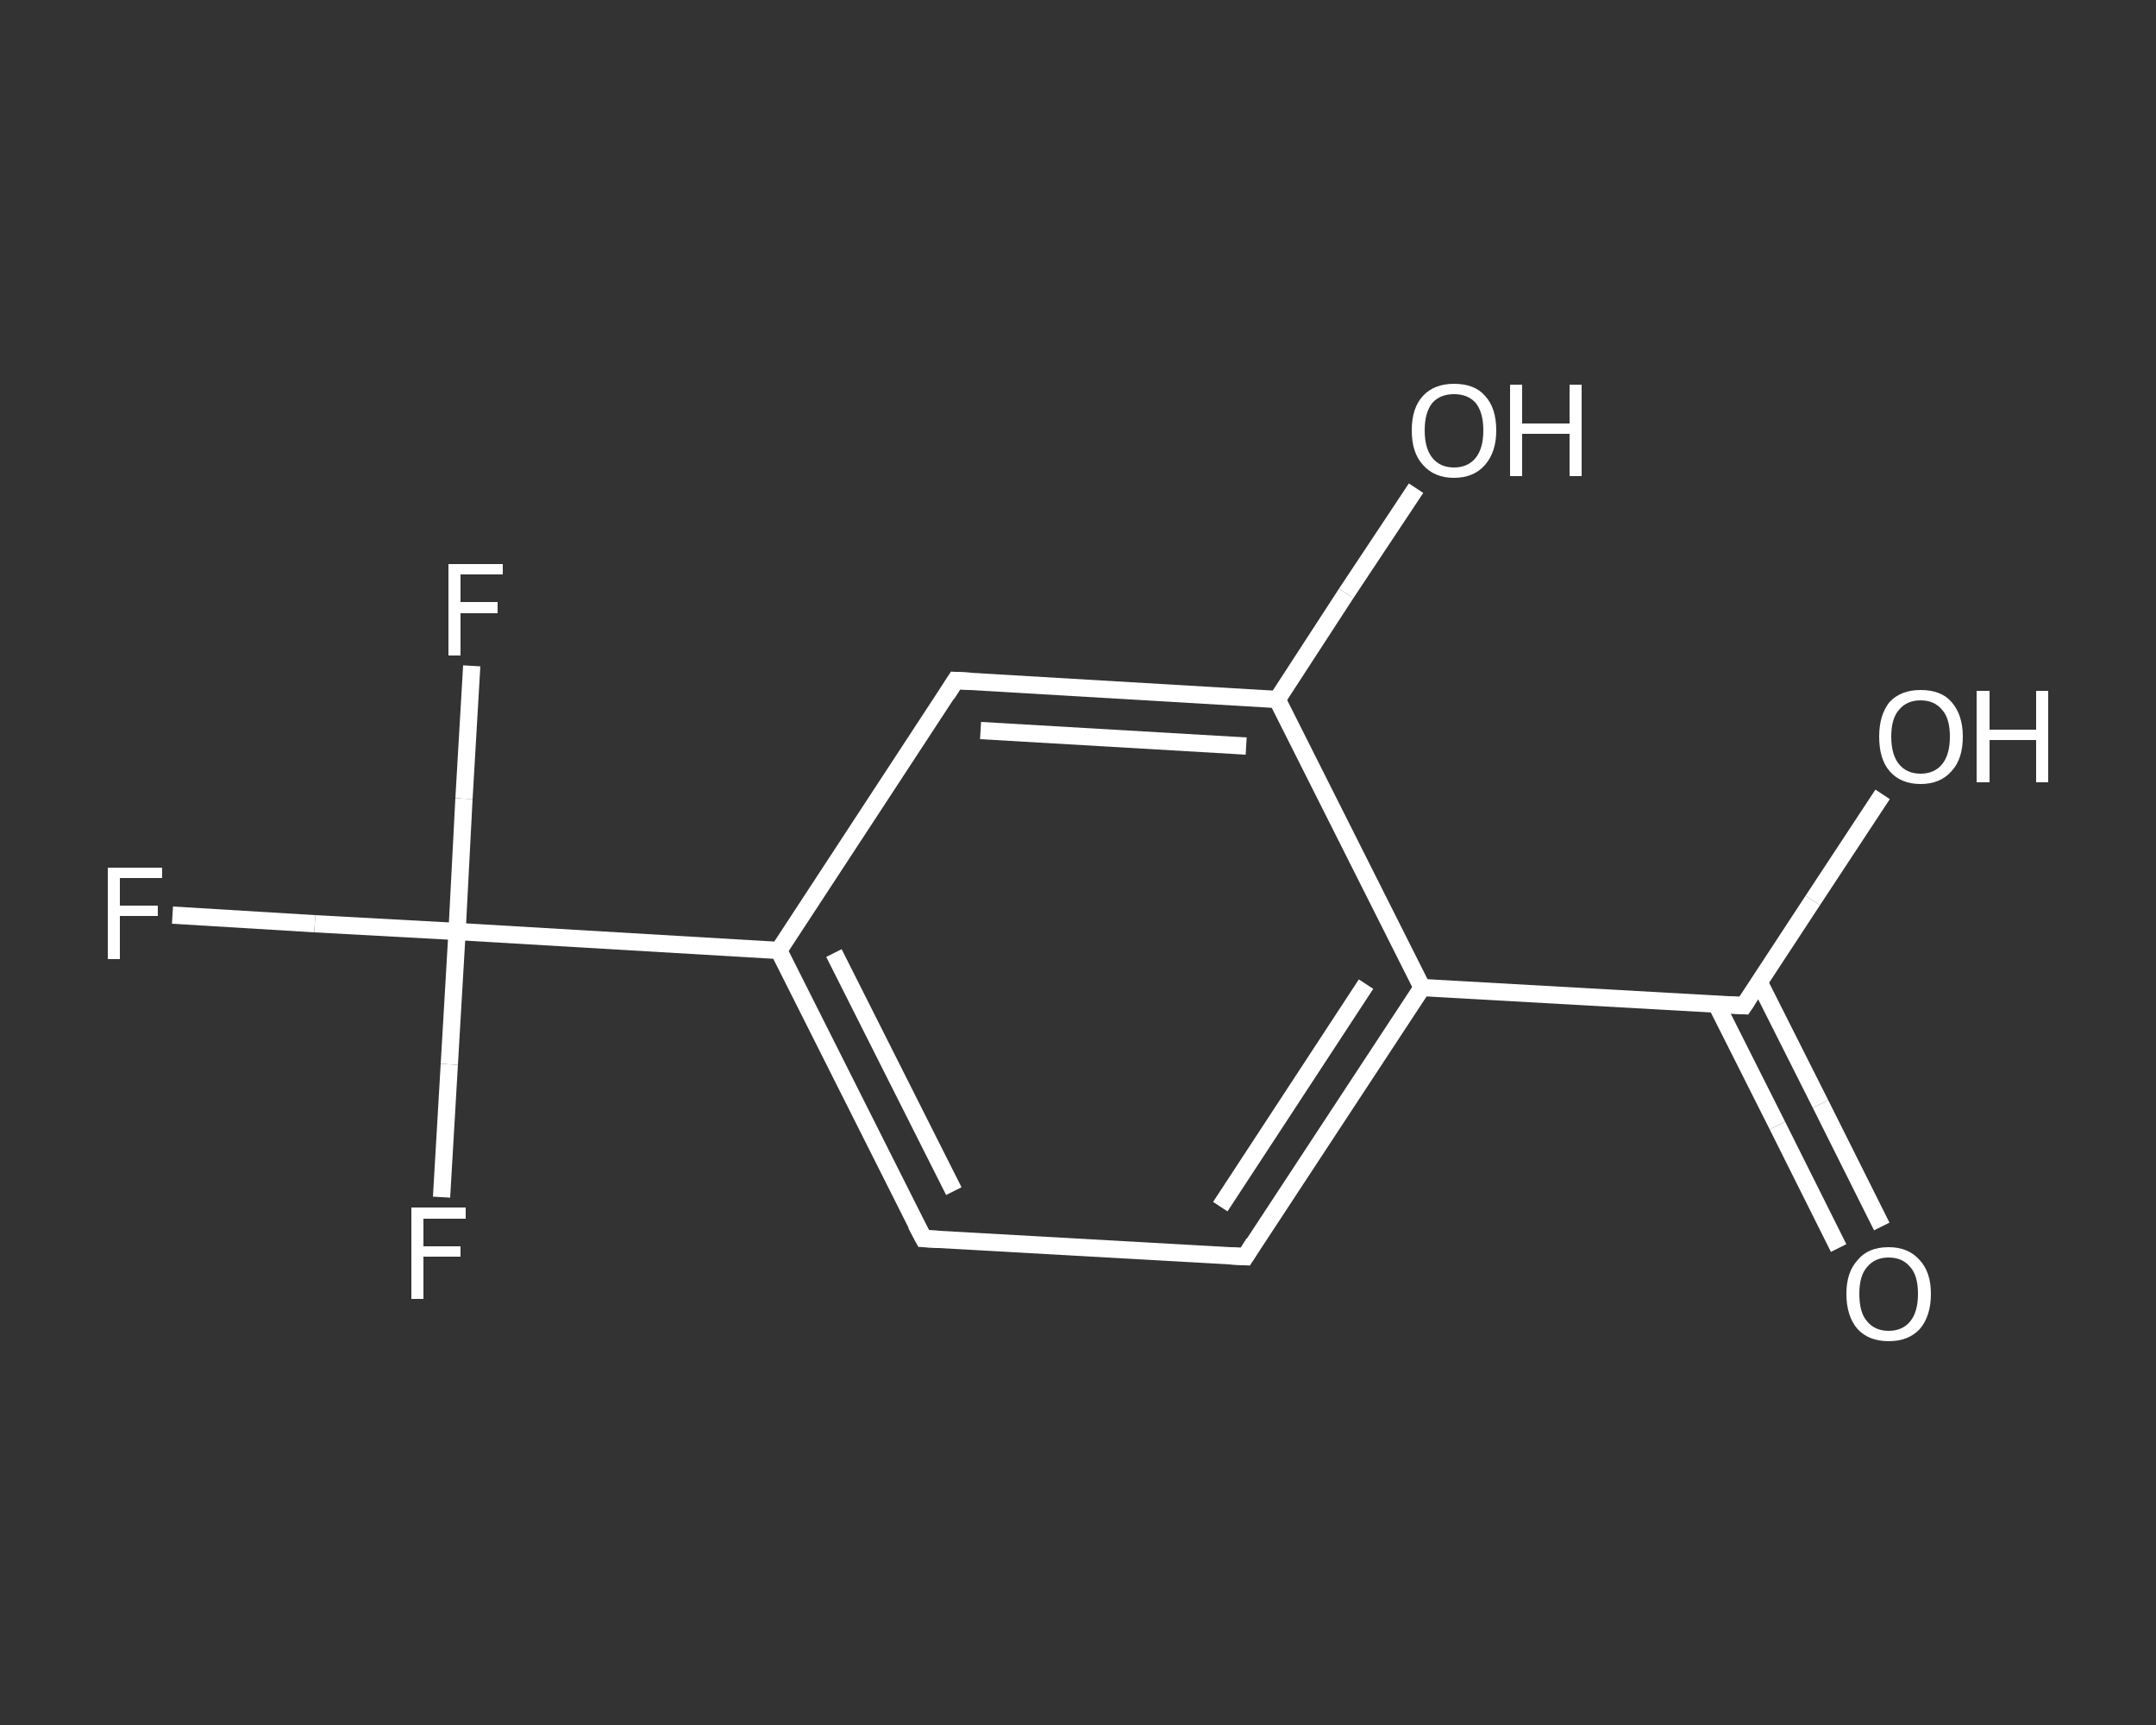 <?xml version='1.0' encoding='iso-8859-1'?>
<svg version='1.1' baseProfile='full'
              xmlns='http://www.w3.org/2000/svg'
                      xmlns:rdkit='http://www.rdkit.org/xml'
                      xmlns:xlink='http://www.w3.org/1999/xlink'
                  xml:space='preserve'
width='250px' height='200px' viewBox='0 0 250 200'>
<rect x="0" y="0" width="250" height="200" fill="#333333" stroke="none"/>
<!-- END OF HEADER -->
<rect style='opacity:1.0;fill:transparent;stroke:none' width='250.0' height='200.0' x='0.0' y='0.0'> </rect>
<path class='bond-0 atom-0 atom-1' d='M 213.2,144.7 L 206.1,130.5' style='fill:none;fill-rule:evenodd;stroke:#FFFFFF;stroke-width:2.0px;stroke-linecap:butt;stroke-linejoin:miter;stroke-opacity:1' />
<path class='bond-0 atom-0 atom-1' d='M 206.1,130.5 L 199.0,116.4' style='fill:none;fill-rule:evenodd;stroke:#FFFFFF;stroke-width:2.0px;stroke-linecap:butt;stroke-linejoin:miter;stroke-opacity:1' />
<path class='bond-0 atom-0 atom-1' d='M 218.2,142.2 L 211.1,128.0' style='fill:none;fill-rule:evenodd;stroke:#FFFFFF;stroke-width:2.0px;stroke-linecap:butt;stroke-linejoin:miter;stroke-opacity:1' />
<path class='bond-0 atom-0 atom-1' d='M 211.1,128.0 L 204.0,113.9' style='fill:none;fill-rule:evenodd;stroke:#FFFFFF;stroke-width:2.0px;stroke-linecap:butt;stroke-linejoin:miter;stroke-opacity:1' />
<path class='bond-1 atom-1 atom-2' d='M 202.2,116.6 L 210.2,104.4' style='fill:none;fill-rule:evenodd;stroke:#FFFFFF;stroke-width:2.0px;stroke-linecap:butt;stroke-linejoin:miter;stroke-opacity:1' />
<path class='bond-1 atom-1 atom-2' d='M 210.2,104.4 L 218.3,92.1' style='fill:none;fill-rule:evenodd;stroke:#FFFFFF;stroke-width:2.0px;stroke-linecap:butt;stroke-linejoin:miter;stroke-opacity:1' />
<path class='bond-2 atom-1 atom-3' d='M 202.2,116.6 L 164.9,114.5' style='fill:none;fill-rule:evenodd;stroke:#FFFFFF;stroke-width:2.0px;stroke-linecap:butt;stroke-linejoin:miter;stroke-opacity:1' />
<path class='bond-3 atom-3 atom-4' d='M 164.9,114.5 L 144.4,145.7' style='fill:none;fill-rule:evenodd;stroke:#FFFFFF;stroke-width:2.0px;stroke-linecap:butt;stroke-linejoin:miter;stroke-opacity:1' />
<path class='bond-3 atom-3 atom-4' d='M 158.4,114.1 L 141.5,139.9' style='fill:none;fill-rule:evenodd;stroke:#FFFFFF;stroke-width:2.0px;stroke-linecap:butt;stroke-linejoin:miter;stroke-opacity:1' />
<path class='bond-4 atom-4 atom-5' d='M 144.4,145.7 L 107.1,143.6' style='fill:none;fill-rule:evenodd;stroke:#FFFFFF;stroke-width:2.0px;stroke-linecap:butt;stroke-linejoin:miter;stroke-opacity:1' />
<path class='bond-5 atom-5 atom-6' d='M 107.1,143.6 L 90.3,110.2' style='fill:none;fill-rule:evenodd;stroke:#FFFFFF;stroke-width:2.0px;stroke-linecap:butt;stroke-linejoin:miter;stroke-opacity:1' />
<path class='bond-5 atom-5 atom-6' d='M 110.6,138.1 L 96.7,110.5' style='fill:none;fill-rule:evenodd;stroke:#FFFFFF;stroke-width:2.0px;stroke-linecap:butt;stroke-linejoin:miter;stroke-opacity:1' />
<path class='bond-6 atom-6 atom-7' d='M 90.3,110.2 L 53.0,108.0' style='fill:none;fill-rule:evenodd;stroke:#FFFFFF;stroke-width:2.0px;stroke-linecap:butt;stroke-linejoin:miter;stroke-opacity:1' />
<path class='bond-7 atom-7 atom-8' d='M 53.0,108.0 L 36.5,107.1' style='fill:none;fill-rule:evenodd;stroke:#FFFFFF;stroke-width:2.0px;stroke-linecap:butt;stroke-linejoin:miter;stroke-opacity:1' />
<path class='bond-7 atom-7 atom-8' d='M 36.5,107.1 L 20.0,106.1' style='fill:none;fill-rule:evenodd;stroke:#FFFFFF;stroke-width:2.0px;stroke-linecap:butt;stroke-linejoin:miter;stroke-opacity:1' />
<path class='bond-8 atom-7 atom-9' d='M 53.0,108.0 L 53.8,92.6' style='fill:none;fill-rule:evenodd;stroke:#FFFFFF;stroke-width:2.0px;stroke-linecap:butt;stroke-linejoin:miter;stroke-opacity:1' />
<path class='bond-8 atom-7 atom-9' d='M 53.8,92.6 L 54.7,77.2' style='fill:none;fill-rule:evenodd;stroke:#FFFFFF;stroke-width:2.0px;stroke-linecap:butt;stroke-linejoin:miter;stroke-opacity:1' />
<path class='bond-9 atom-7 atom-10' d='M 53.0,108.0 L 52.1,123.4' style='fill:none;fill-rule:evenodd;stroke:#FFFFFF;stroke-width:2.0px;stroke-linecap:butt;stroke-linejoin:miter;stroke-opacity:1' />
<path class='bond-9 atom-7 atom-10' d='M 52.1,123.4 L 51.2,138.8' style='fill:none;fill-rule:evenodd;stroke:#FFFFFF;stroke-width:2.0px;stroke-linecap:butt;stroke-linejoin:miter;stroke-opacity:1' />
<path class='bond-10 atom-6 atom-11' d='M 90.3,110.2 L 110.8,78.9' style='fill:none;fill-rule:evenodd;stroke:#FFFFFF;stroke-width:2.0px;stroke-linecap:butt;stroke-linejoin:miter;stroke-opacity:1' />
<path class='bond-11 atom-11 atom-12' d='M 110.8,78.9 L 148.1,81.1' style='fill:none;fill-rule:evenodd;stroke:#FFFFFF;stroke-width:2.0px;stroke-linecap:butt;stroke-linejoin:miter;stroke-opacity:1' />
<path class='bond-11 atom-11 atom-12' d='M 113.7,84.7 L 144.5,86.5' style='fill:none;fill-rule:evenodd;stroke:#FFFFFF;stroke-width:2.0px;stroke-linecap:butt;stroke-linejoin:miter;stroke-opacity:1' />
<path class='bond-12 atom-12 atom-13' d='M 148.1,81.1 L 156.1,68.8' style='fill:none;fill-rule:evenodd;stroke:#FFFFFF;stroke-width:2.0px;stroke-linecap:butt;stroke-linejoin:miter;stroke-opacity:1' />
<path class='bond-12 atom-12 atom-13' d='M 156.1,68.8 L 164.2,56.6' style='fill:none;fill-rule:evenodd;stroke:#FFFFFF;stroke-width:2.0px;stroke-linecap:butt;stroke-linejoin:miter;stroke-opacity:1' />
<path class='bond-13 atom-12 atom-3' d='M 148.1,81.1 L 164.9,114.5' style='fill:none;fill-rule:evenodd;stroke:#FFFFFF;stroke-width:2.0px;stroke-linecap:butt;stroke-linejoin:miter;stroke-opacity:1' />
<path d='M 202.6,116.0 L 202.2,116.6 L 200.3,116.5' style='fill:none;stroke:#FFFFFF;stroke-width:2.0px;stroke-linecap:butt;stroke-linejoin:miter;stroke-opacity:1;' />
<path d='M 145.4,144.1 L 144.4,145.7 L 142.5,145.6' style='fill:none;stroke:#FFFFFF;stroke-width:2.0px;stroke-linecap:butt;stroke-linejoin:miter;stroke-opacity:1;' />
<path d='M 108.9,143.7 L 107.1,143.6 L 106.2,141.9' style='fill:none;stroke:#FFFFFF;stroke-width:2.0px;stroke-linecap:butt;stroke-linejoin:miter;stroke-opacity:1;' />
<path d='M 109.8,80.5 L 110.8,78.9 L 112.6,79.0' style='fill:none;stroke:#FFFFFF;stroke-width:2.0px;stroke-linecap:butt;stroke-linejoin:miter;stroke-opacity:1;' />
<path class='atom-0' d='M 214.1 150.0
Q 214.1 147.5, 215.4 146.1
Q 216.6 144.6, 219.0 144.6
Q 221.3 144.6, 222.6 146.1
Q 223.9 147.5, 223.9 150.0
Q 223.9 152.6, 222.6 154.1
Q 221.3 155.5, 219.0 155.5
Q 216.7 155.5, 215.4 154.1
Q 214.1 152.6, 214.1 150.0
M 219.0 154.3
Q 220.6 154.3, 221.5 153.2
Q 222.4 152.1, 222.4 150.0
Q 222.4 147.9, 221.5 146.9
Q 220.6 145.8, 219.0 145.8
Q 217.4 145.8, 216.5 146.9
Q 215.6 147.9, 215.6 150.0
Q 215.6 152.2, 216.5 153.2
Q 217.4 154.3, 219.0 154.3
' fill='#FFFFFF'/>
<path class='atom-2' d='M 217.9 85.4
Q 217.9 82.9, 219.1 81.4
Q 220.4 80.0, 222.7 80.0
Q 225.1 80.0, 226.3 81.4
Q 227.6 82.9, 227.6 85.4
Q 227.6 88.0, 226.3 89.4
Q 225.0 90.9, 222.7 90.9
Q 220.4 90.9, 219.1 89.4
Q 217.9 88.0, 217.9 85.4
M 222.7 89.7
Q 224.3 89.7, 225.2 88.6
Q 226.1 87.5, 226.1 85.4
Q 226.1 83.3, 225.2 82.3
Q 224.3 81.2, 222.7 81.2
Q 221.1 81.2, 220.2 82.3
Q 219.3 83.3, 219.3 85.4
Q 219.3 87.5, 220.2 88.6
Q 221.1 89.7, 222.7 89.7
' fill='#FFFFFF'/>
<path class='atom-2' d='M 229.2 80.1
L 230.7 80.1
L 230.7 84.6
L 236.1 84.6
L 236.1 80.1
L 237.5 80.1
L 237.5 90.7
L 236.1 90.7
L 236.1 85.8
L 230.7 85.8
L 230.7 90.7
L 229.2 90.7
L 229.2 80.1
' fill='#FFFFFF'/>
<path class='atom-8' d='M 12.5 100.6
L 18.8 100.6
L 18.8 101.8
L 13.9 101.8
L 13.9 105.0
L 18.3 105.0
L 18.3 106.2
L 13.9 106.2
L 13.9 111.2
L 12.5 111.2
L 12.5 100.6
' fill='#FFFFFF'/>
<path class='atom-9' d='M 52.0 65.4
L 58.3 65.4
L 58.3 66.6
L 53.4 66.6
L 53.4 69.8
L 57.7 69.8
L 57.7 71.1
L 53.4 71.1
L 53.4 76.0
L 52.0 76.0
L 52.0 65.4
' fill='#FFFFFF'/>
<path class='atom-10' d='M 47.7 140.0
L 54.0 140.0
L 54.0 141.3
L 49.1 141.3
L 49.1 144.5
L 53.4 144.5
L 53.4 145.7
L 49.1 145.7
L 49.1 150.6
L 47.7 150.6
L 47.7 140.0
' fill='#FFFFFF'/>
<path class='atom-13' d='M 163.7 49.9
Q 163.7 47.3, 165.0 45.9
Q 166.3 44.5, 168.6 44.5
Q 171.0 44.5, 172.2 45.9
Q 173.5 47.3, 173.5 49.9
Q 173.5 52.4, 172.2 53.9
Q 170.9 55.4, 168.6 55.4
Q 166.3 55.4, 165.0 53.9
Q 163.7 52.5, 163.7 49.9
M 168.6 54.2
Q 170.2 54.2, 171.1 53.1
Q 172.0 52.0, 172.0 49.9
Q 172.0 47.8, 171.1 46.7
Q 170.2 45.7, 168.6 45.7
Q 167.0 45.7, 166.1 46.7
Q 165.2 47.8, 165.2 49.9
Q 165.2 52.0, 166.1 53.1
Q 167.0 54.2, 168.6 54.2
' fill='#FFFFFF'/>
<path class='atom-13' d='M 175.1 44.6
L 176.5 44.6
L 176.5 49.1
L 182.0 49.1
L 182.0 44.6
L 183.4 44.6
L 183.4 55.2
L 182.0 55.2
L 182.0 50.3
L 176.5 50.3
L 176.5 55.2
L 175.1 55.2
L 175.1 44.6
' fill='#FFFFFF'/>
</svg>
